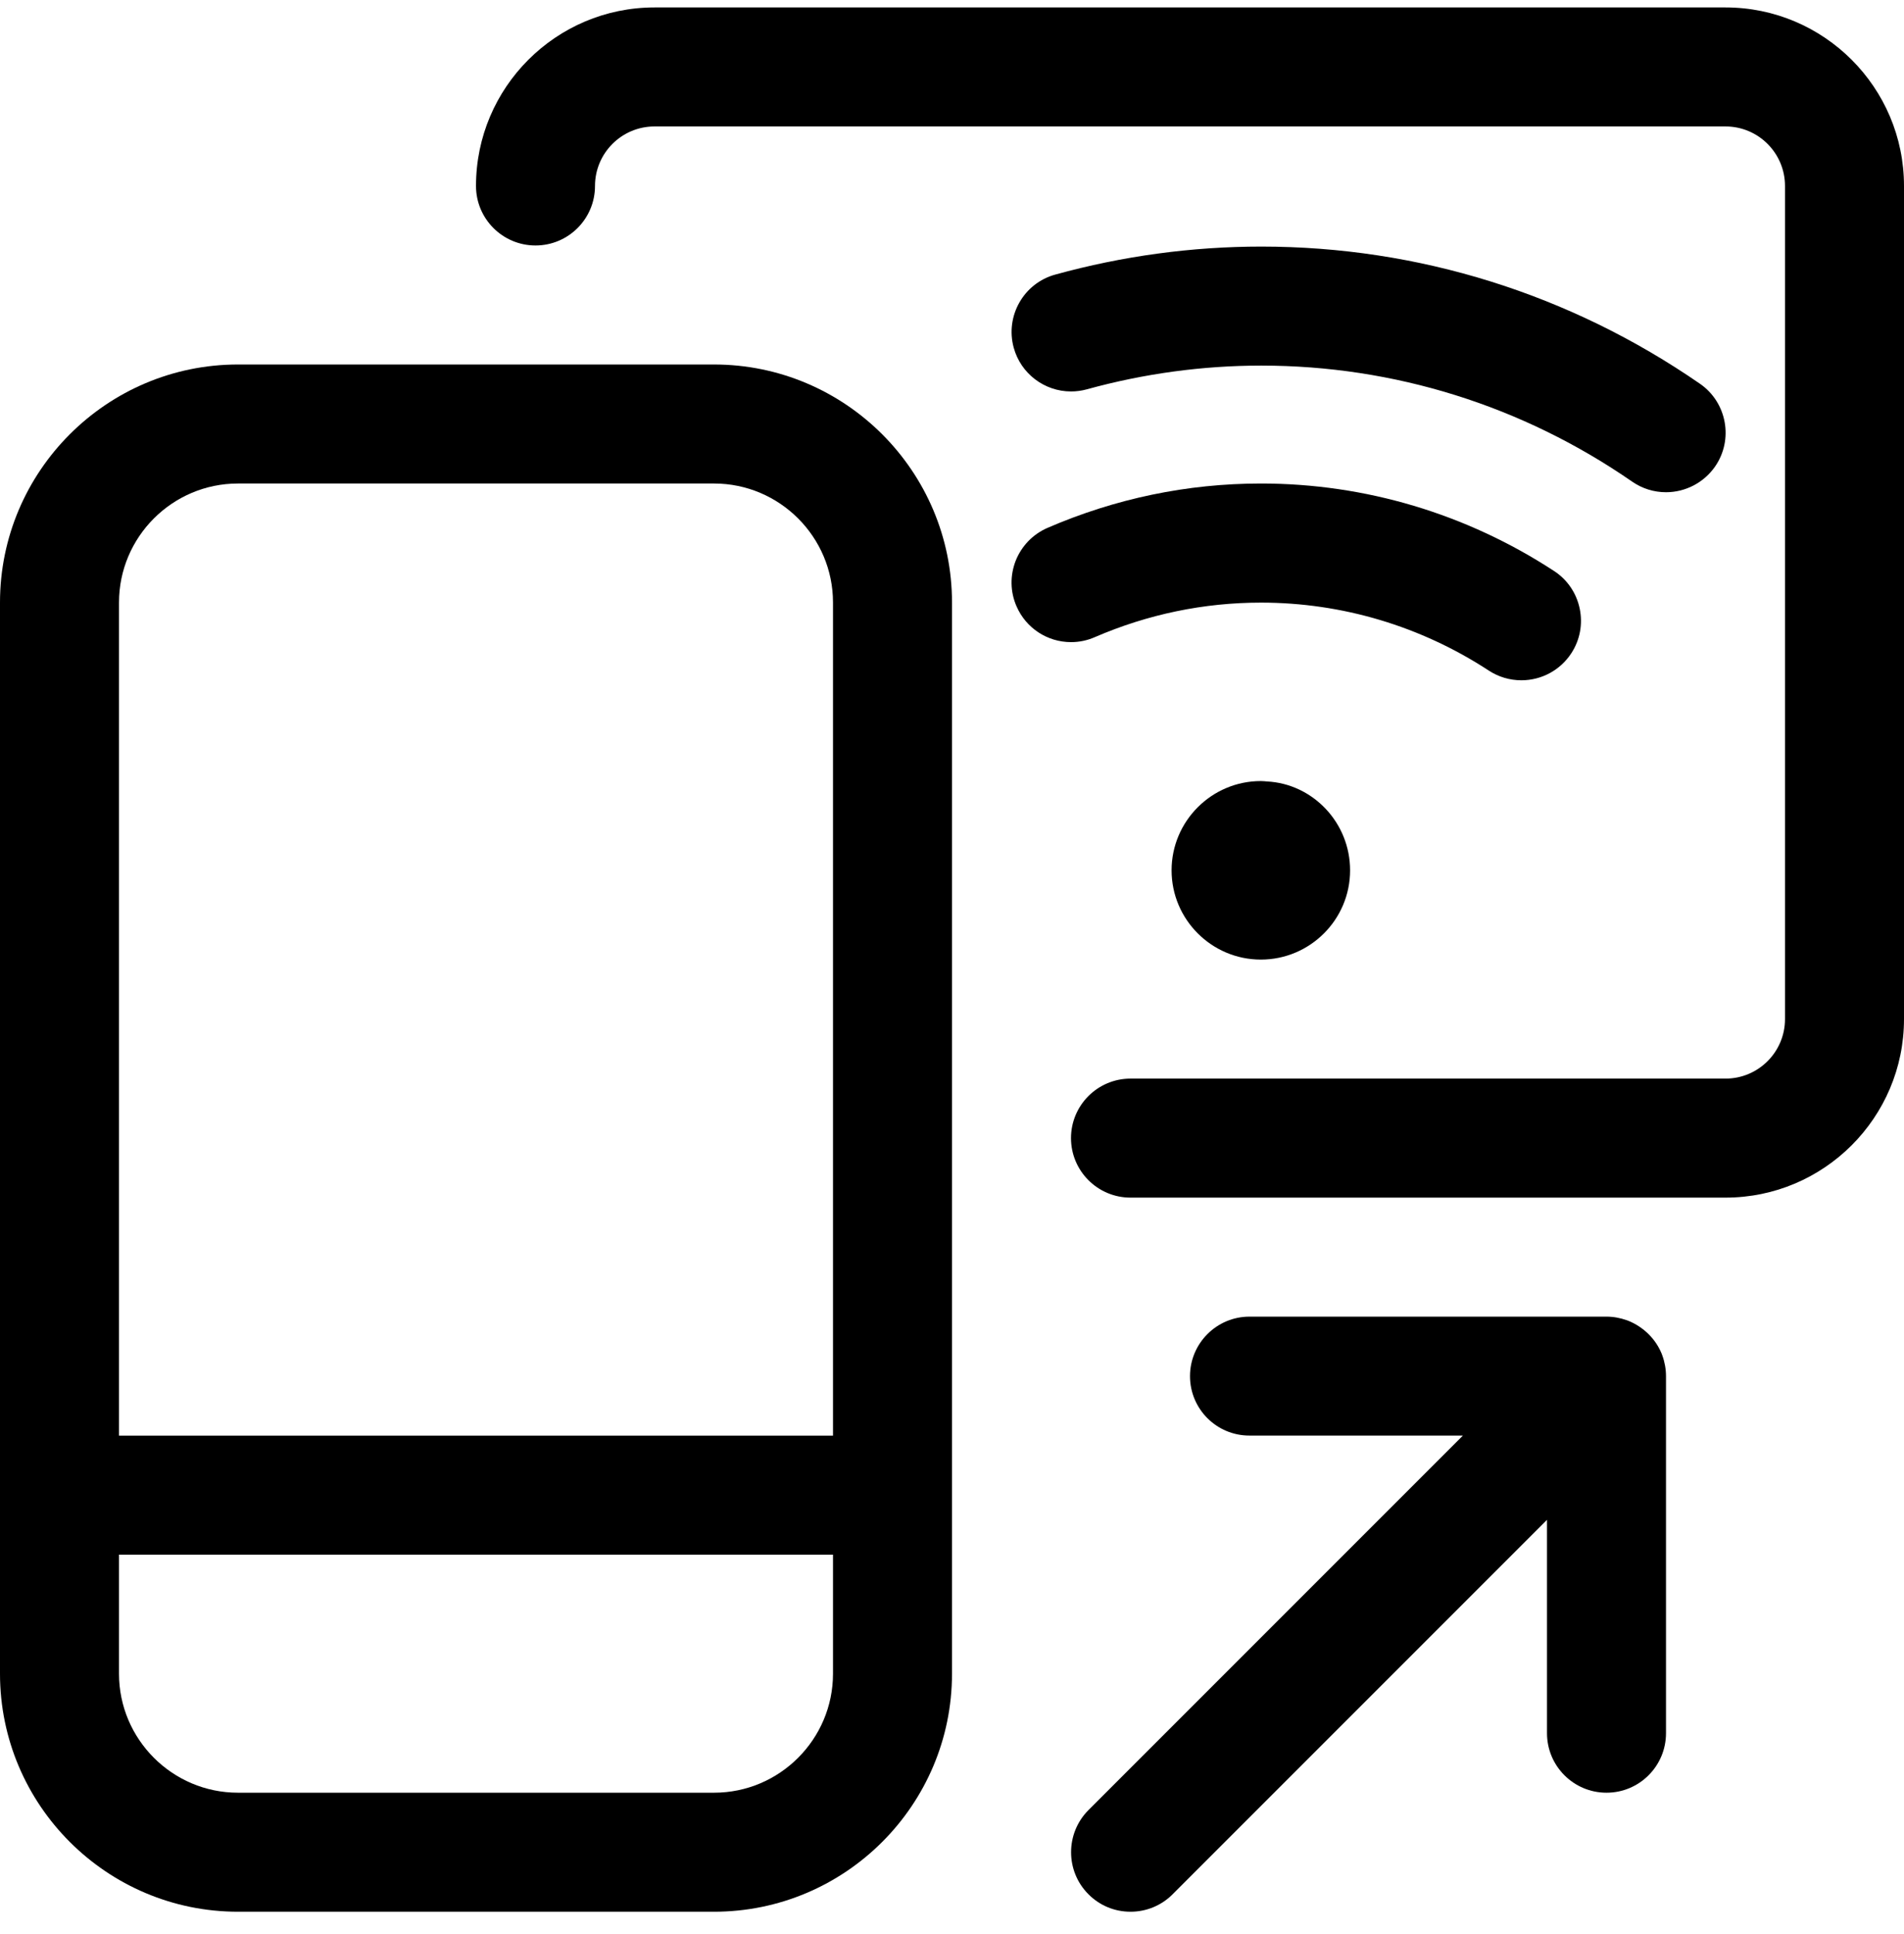 <svg width="64" height="65" viewBox="0 0 64 65" fill="none" xmlns="http://www.w3.org/2000/svg">
<path fill-rule="evenodd" clip-rule="evenodd" d="M8 64.25C3.589 64.25 0 60.661 0 56.25V20.25C0 15.839 3.589 12.25 8 12.25H24C28.411 12.25 32 15.839 32 20.25V56.25C32 60.661 28.411 64.25 24 64.25H8ZM4 56.25C4 58.455 5.795 60.25 8 60.25H24C26.205 60.25 28 58.455 28 56.25V52.25H4V56.25ZM28 48.25V20.25C28 18.045 26.205 16.25 24 16.25H8C5.795 16.25 4 18.045 4 20.25V48.25H28Z" fill="black"/>
<path fill-rule="evenodd" clip-rule="evenodd" d="M38 40.25C36.896 40.25 36 39.354 36 38.25C36 37.146 36.896 36.25 38 36.25H58C59.104 36.25 60 35.354 60 34.25V6.25C60 5.146 59.104 4.25 58 4.25H22C20.896 4.25 20 5.146 20 6.25C20 7.354 19.104 8.25 18 8.25C16.896 8.25 16 7.354 16 6.25C16 2.941 18.691 0.25 22 0.25H58C61.309 0.25 64 2.941 64 6.25V34.25C64 37.559 61.309 40.25 58 40.25H38Z" fill="black"/>
<path fill-rule="evenodd" clip-rule="evenodd" d="M38 64.25C37.467 64.25 36.963 64.042 36.587 63.663C35.808 62.885 35.808 61.615 36.587 60.834L49.173 48.247H42C40.896 48.25 40 47.354 40 46.25C40 45.146 40.896 44.25 42 44.25H54C54.232 44.25 54.464 44.293 54.688 44.373C54.704 44.378 54.717 44.383 54.733 44.389C55.253 44.602 55.648 44.999 55.851 45.487C55.859 45.509 55.869 45.533 55.877 45.557C55.957 45.775 56 46.013 56 46.25V58.25C56 59.354 55.104 60.25 54 60.25C52.896 60.25 52 59.354 52 58.25V51.079L39.413 63.666C39.037 64.042 38.533 64.25 38 64.25Z" fill="black"/>
<path fill-rule="evenodd" clip-rule="evenodd" d="M42.381 32.25C40.728 32.25 39.381 30.903 39.381 29.25C39.381 27.597 40.728 26.25 42.381 26.25C42.413 26.25 42.456 26.253 42.493 26.255C42.523 26.258 42.552 26.261 42.581 26.263C44.131 26.338 45.384 27.653 45.381 29.253C45.381 30.906 44.035 32.25 42.381 32.25Z" fill="black"/>
<path fill-rule="evenodd" clip-rule="evenodd" d="M56 16.543C55.592 16.543 55.2 16.42 54.864 16.188C51.174 13.636 46.862 12.287 42.395 12.287C40.422 12.287 38.448 12.556 36.534 13.084C36.36 13.132 36.179 13.156 36 13.156C35.104 13.156 34.312 12.554 34.075 11.687C33.782 10.623 34.408 9.519 35.472 9.228C37.734 8.604 40.064 8.287 42.398 8.287C47.678 8.287 52.776 9.882 57.142 12.898C58.048 13.524 58.278 14.775 57.648 15.682C57.272 16.22 56.656 16.543 56 16.543H56Z" fill="black"/>
<path fill-rule="evenodd" clip-rule="evenodd" d="M51.139 22.863C50.749 22.863 50.371 22.751 50.045 22.538C47.757 21.042 45.107 20.253 42.387 20.253C40.459 20.253 38.579 20.645 36.797 21.415C36.544 21.525 36.277 21.581 36.003 21.581C35.205 21.581 34.485 21.109 34.168 20.375C33.955 19.887 33.947 19.343 34.141 18.845C34.339 18.349 34.717 17.957 35.205 17.743C37.491 16.754 39.907 16.25 42.387 16.25C45.885 16.25 49.291 17.266 52.235 19.189C52.683 19.479 52.989 19.93 53.099 20.453C53.208 20.975 53.109 21.509 52.816 21.957C52.443 22.525 51.816 22.863 51.139 22.863Z" fill="black"/>
</svg>
